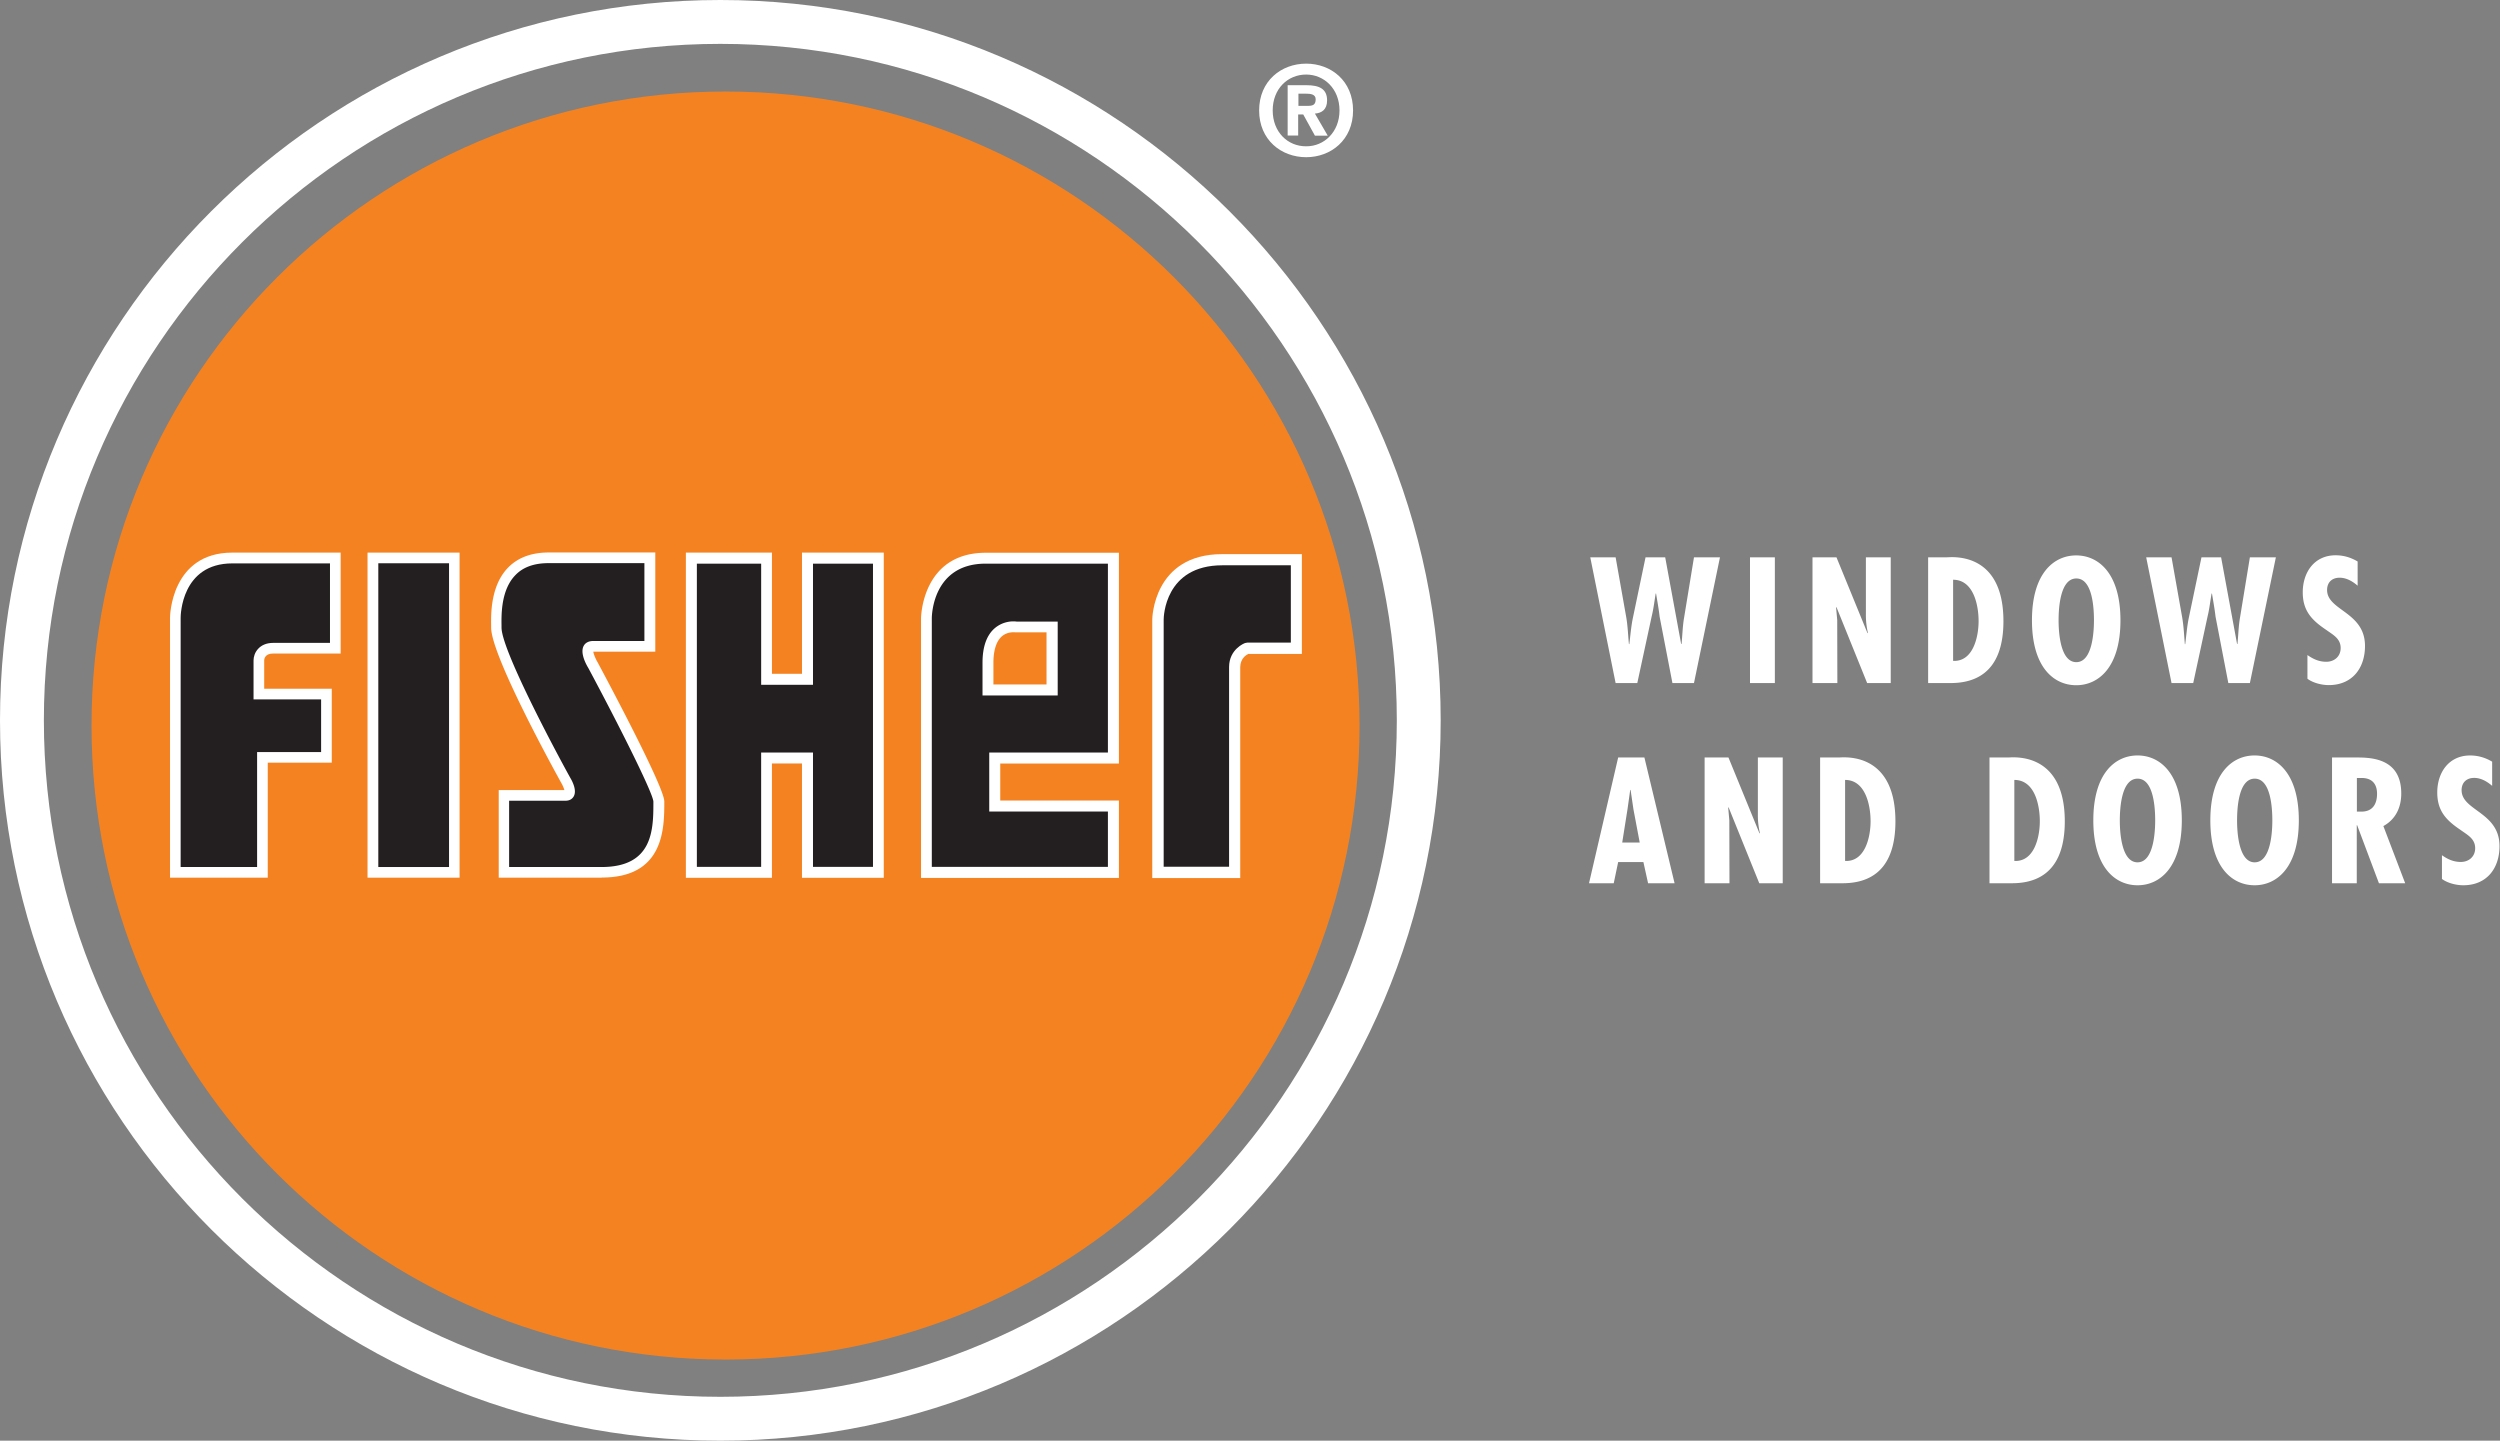 <svg xmlns="http://www.w3.org/2000/svg" width="177" height="102"><rect width="100%" height="100%" fill="#808080" stroke="none"/><g fill="none" fill-rule="evenodd"><g fill="#FFF" fill-rule="nonzero"><path d="m114.386 39.457.754 4.255c.108.628.126 1.265.189 1.894h.027c.08-.629.126-1.266.26-1.894l.889-4.255h1.391l1.13 6.14h.028c.063-.629.072-1.239.18-1.867l.7-4.273h1.84l-1.84 8.904h-1.526l-.907-4.703c-.063-.548-.161-1.086-.251-1.634h-.027c-.09.548-.153 1.086-.287 1.634l-1.015 4.703h-1.535l-1.795-8.904h1.795ZM125.66 39.458v8.904h-1.76v-8.904zM130.022 39.457l2.2 5.377.026-.027a5.53 5.53 0 0 1-.143-1.347v-4.003h1.759v8.904h-1.67l-2.172-5.376-.027.027.081.897v.368l.009 4.084h-1.76v-8.904h1.698ZM136.512 48.361v-8.904h1.337c.305 0 3.994-.449 3.994 4.524 0 2.54-.978 4.38-3.752 4.38h-1.58Zm3.572-4.389c0-1.13-.36-2.926-1.804-2.926v5.744c1.418.072 1.804-1.705 1.804-2.809v-.009ZM150.128 43.918c0 3.34-1.562 4.596-3.133 4.596-1.57 0-3.132-1.248-3.132-4.596s1.562-4.595 3.132-4.595c1.571 0 3.133 1.256 3.133 4.595Zm-3.124 2.962c1.167 0 1.248-2.253 1.248-2.962 0-.79-.08-2.962-1.248-2.962-1.167 0-1.256 2.172-1.256 2.962 0 .71.08 2.962 1.256 2.962ZM153.745 39.457l.754 4.255c.108.628.135 1.265.188 1.894h.027c.081-.629.126-1.266.26-1.894l.89-4.255h1.39l1.131 6.14h.027c.063-.629.072-1.239.18-1.867l.7-4.273h1.84l-1.84 8.904h-1.526l-.906-4.703c-.063-.548-.162-1.086-.252-1.634h-.027c-.098.548-.152 1.086-.287 1.634l-1.014 4.703h-1.535l-1.795-8.904h1.795ZM166.921 41.468c-.35-.305-.79-.566-1.274-.566-.548 0-.889.332-.889.87 0 1.464 2.684 1.545 2.684 3.96 0 1.579-.907 2.773-2.567 2.773-.494 0-1.113-.153-1.508-.45v-1.678c.413.288.817.476 1.337.476.566 0 1.015-.377 1.015-.97 0-.681-.548-.942-1.042-1.3-1.014-.683-1.642-1.347-1.642-2.648 0-1.41.817-2.621 2.325-2.621.565 0 1.077.152 1.561.44v1.714ZM116.424 53.63l2.136 8.904h-1.876l-.332-1.5h-1.786l-.314 1.5h-1.75l2.064-8.904h1.858Zm-.78 3.644-.198-1.346h-.027l-.189 1.346-.377 2.379h1.239l-.449-2.379ZM122.375 53.63l2.199 5.376.027-.027a5.53 5.53 0 0 1-.144-1.346V53.63h1.76v8.904h-1.661l-2.172-5.377-.027.027.08.898v.368l.01 4.084h-1.76V53.63h1.688ZM128.864 62.534V53.63h1.338c.305 0 3.994-.449 3.994 4.524 0 2.54-.978 4.38-3.752 4.38h-1.58Zm3.573-4.39c0-1.13-.36-2.925-1.804-2.925v5.735c1.418.072 1.804-1.696 1.804-2.81ZM140.856 62.534V53.63h1.337c.305 0 3.994-.449 3.994 4.524 0 2.54-.978 4.38-3.751 4.38h-1.581Zm3.563-4.39c0-1.13-.35-2.925-1.804-2.925v5.735c1.418.072 1.804-1.696 1.804-2.81ZM154.472 58.082c0 3.339-1.562 4.595-3.132 4.595-1.571 0-3.133-1.247-3.133-4.595s1.562-4.596 3.133-4.596c1.57 0 3.132 1.248 3.132 4.596Zm-3.132 2.97c1.166 0 1.247-2.252 1.247-2.961 0-.79-.08-2.962-1.247-2.962s-1.257 2.172-1.257 2.962c0 .709.08 2.962 1.257 2.962ZM162.757 58.082c0 3.339-1.562 4.595-3.133 4.595-1.57 0-3.132-1.247-3.132-4.595s1.561-4.596 3.132-4.596c1.57 0 3.133 1.248 3.133 4.596Zm-3.124 2.97c1.167 0 1.248-2.252 1.248-2.961 0-.79-.081-2.962-1.248-2.962s-1.248 2.172-1.248 2.962c0 .709.081 2.962 1.248 2.962ZM165.108 62.534V53.63h1.768c1.122 0 3.133.117 3.133 2.549 0 .978-.386 1.822-1.266 2.307l1.544 4.048h-1.858l-1.544-4.111h-.026v4.11h-1.76.01Zm1.76-5.072h.305c.799.01 1.122-.53 1.122-1.265 0-.637-.306-1.158-1.194-1.113h-.234v2.378ZM176.445 55.64c-.35-.305-.79-.565-1.275-.565-.539 0-.889.332-.889.87 0 1.464 2.684 1.544 2.684 3.959 0 1.58-.906 2.773-2.567 2.773-.494 0-1.113-.152-1.508-.448V60.55c.413.287.817.476 1.338.476.565 0 1.014-.377 1.014-.97 0-.682-.548-.942-1.041-1.301-1.015-.682-1.643-1.346-1.643-2.648 0-1.409.817-2.62 2.325-2.62.565 0 1.077.152 1.562.44v1.713Z"/></g><path fill="#F58220" fill-rule="nonzero" d="M6.48 51.368c0-24.79 20.097-44.888 44.888-44.888 24.79 0 44.888 20.097 44.888 44.888 0 24.79-20.097 44.888-44.888 44.888-24.79 0-44.888-20.097-44.888-44.888"/><path fill="#FFF" fill-rule="nonzero" d="M51 102C22.88 102 0 79.12 0 51S22.88 0 51 0s51 22.88 51 51-22.88 51-51 51Zm0-98.894C24.593 3.106 3.106 24.584 3.106 51c0 26.416 21.487 47.894 47.894 47.894S98.894 77.407 98.894 51 77.407 3.106 51 3.106Z"/><path fill="#231F20" fill-rule="nonzero" d="M23.732 39.502v6.382h-4.398c-1.006 0-1.015.862-1.015.862v2.387h4.784v4.479h-4.532v8.14h-6.167v-18.04s0-4.219 4.04-4.219h7.288"/><path fill="#FFF" fill-rule="nonzero" d="M18.957 62.139h-6.92V43.72c0-.045.053-4.596 4.415-4.596h7.666v7.145h-4.775c-.602 0-.638.404-.638.484v2.011h4.784v5.233h-4.532v8.14Zm-6.167-.754h5.413v-8.141h4.532v-3.725h-4.784v-2.765c0-.502.377-1.238 1.392-1.238h4.02v-5.628h-6.91c-3.618 0-3.663 3.69-3.663 3.842v17.664-.01Z"/><path fill="#231F20" fill-rule="nonzero" d="M26.407 39.502h5.762v22.26h-5.762z"/><path fill="#FFF" fill-rule="nonzero" d="M32.537 62.139h-6.516V39.125h6.516V62.14Zm-5.753-.754h5.008V39.879h-5.008v21.506Z"/><path fill="#231F20" fill-rule="nonzero" d="M46.01 39.502v6.265h-4.022c-.825-.018 0 1.347 0 1.347s4.659 8.706 4.659 9.64c0 1.938 0 5.008-4.048 5.008h-6.912v-5.448h4.372c.664 0 0-1.086 0-1.086s-4.91-8.86-4.91-10.798c0-.87-.287-4.928 3.698-4.928h7.171"/><path fill="#FFF" fill-rule="nonzero" d="M42.599 62.139H35.31v-6.202h4.65a2.406 2.406 0 0 0-.225-.512c-.511-.924-4.963-9.02-4.963-10.995v-.162c-.01-.772-.045-2.818 1.212-4.093.69-.7 1.651-1.059 2.863-1.059h7.548v7.02h-4.389c.018.16.153.502.314.771 1.113 2.082 4.713 8.877 4.713 9.837 0 1.885 0 5.386-4.425 5.386l-.01.009Zm-6.544-.754h6.535c3.67 0 3.67-2.675 3.67-4.632-.026-.6-2.396-5.331-4.613-9.469-.18-.296-.592-1.086-.314-1.57.072-.126.243-.324.655-.333h3.636v-5.51h-6.795c-1.005 0-1.786.277-2.325.834-1.032 1.041-1.005 2.8-.996 3.554v.17c0 1.518 3.51 8.178 4.856 10.619.152.251.493.898.26 1.328-.063.117-.224.315-.583.315h-3.995v4.694h.01Z"/><path fill="#231F20" d="M74.48 48.846v-4.461h-2.576s-1.965-.314-1.965 2.54v1.93h4.541m4.354-9.335v14.146h-8.402v3.393h8.402v4.703h-13.24V43.775s0-4.255 4.201-4.255h9.039Z"/><path fill="#FFF" fill-rule="nonzero" d="M79.22 62.157H65.209V43.775c0-.045.053-4.64 4.586-4.64h9.425V54.06h-8.402v2.62h8.402v5.476Zm-13.24-.781H78.44v-3.922h-8.402V53.28h8.402V39.906h-8.653c-3.77 0-3.815 3.707-3.815 3.869v17.6h.01Zm8.895-12.135h-5.313v-2.316c0-1.14.296-1.966.88-2.46a2.04 2.04 0 0 1 1.543-.457h2.9v5.233h-.01Zm-4.541-.781h3.76v-3.69h-2.18c-.081 0-.575-.071-.988.288-.386.341-.592.987-.592 1.867v1.535Z"/><path fill="#231F20" fill-rule="nonzero" d="M91.777 39.619v6.265h-3.483s-.88.332-.88 1.337v14.54h-5.439V43.856s0-4.236 4.56-4.236h5.242"/><path fill="#FFF" fill-rule="nonzero" d="M87.818 62.166H81.58V43.864c0-.045.054-4.631 4.955-4.631h5.637v7.064h-3.797c-.162.08-.566.35-.566.942v14.936l.01-.01Zm-5.439-.8h4.64V47.23c0-1.265 1.087-1.696 1.14-1.705l.144-.027h3.088v-5.475h-4.847c-4.093 0-4.156 3.68-4.156 3.841v17.512l-.009-.01Z"/><path fill="#231F20" fill-rule="nonzero" d="M48.954 39.52h5.322v8.581h2.899V39.52h5.009v22.242h-5.009v-8.096h-2.899v8.096h-5.322V39.52"/><path fill="#FFF" fill-rule="nonzero" d="M62.57 62.148h-5.79v-8.096h-2.127v8.096H48.56V39.125h6.094v8.58h2.127v-8.58h5.79v23.023Zm-5.009-.772h4.246v-21.47H57.56v8.58h-3.67v-8.58h-4.552v21.47h4.551V53.28h3.671v8.096ZM92.477 11.13c-1.76 0-3.33-1.22-3.33-3.312 0-2.091 1.57-3.312 3.33-3.312 1.759 0 3.32 1.22 3.32 3.312 0 2.091-1.57 3.312-3.32 3.312m0-5.852c-1.31 0-2.37 1.014-2.37 2.54s1.06 2.549 2.37 2.54c1.274.009 2.36-1.014 2.36-2.54s-1.086-2.54-2.36-2.54Zm-.548 4.317h-.763V6.032h1.329c.915 0 1.463.26 1.463 1.077 0 .655-.386.897-.862.933l.907 1.562h-.907l-.826-1.499h-.359v1.499l.018-.009Zm.673-2.1c.342 0 .548-.072.548-.467 0-.368-.395-.395-.682-.395h-.539v.862h.673Z"/></g></svg>
